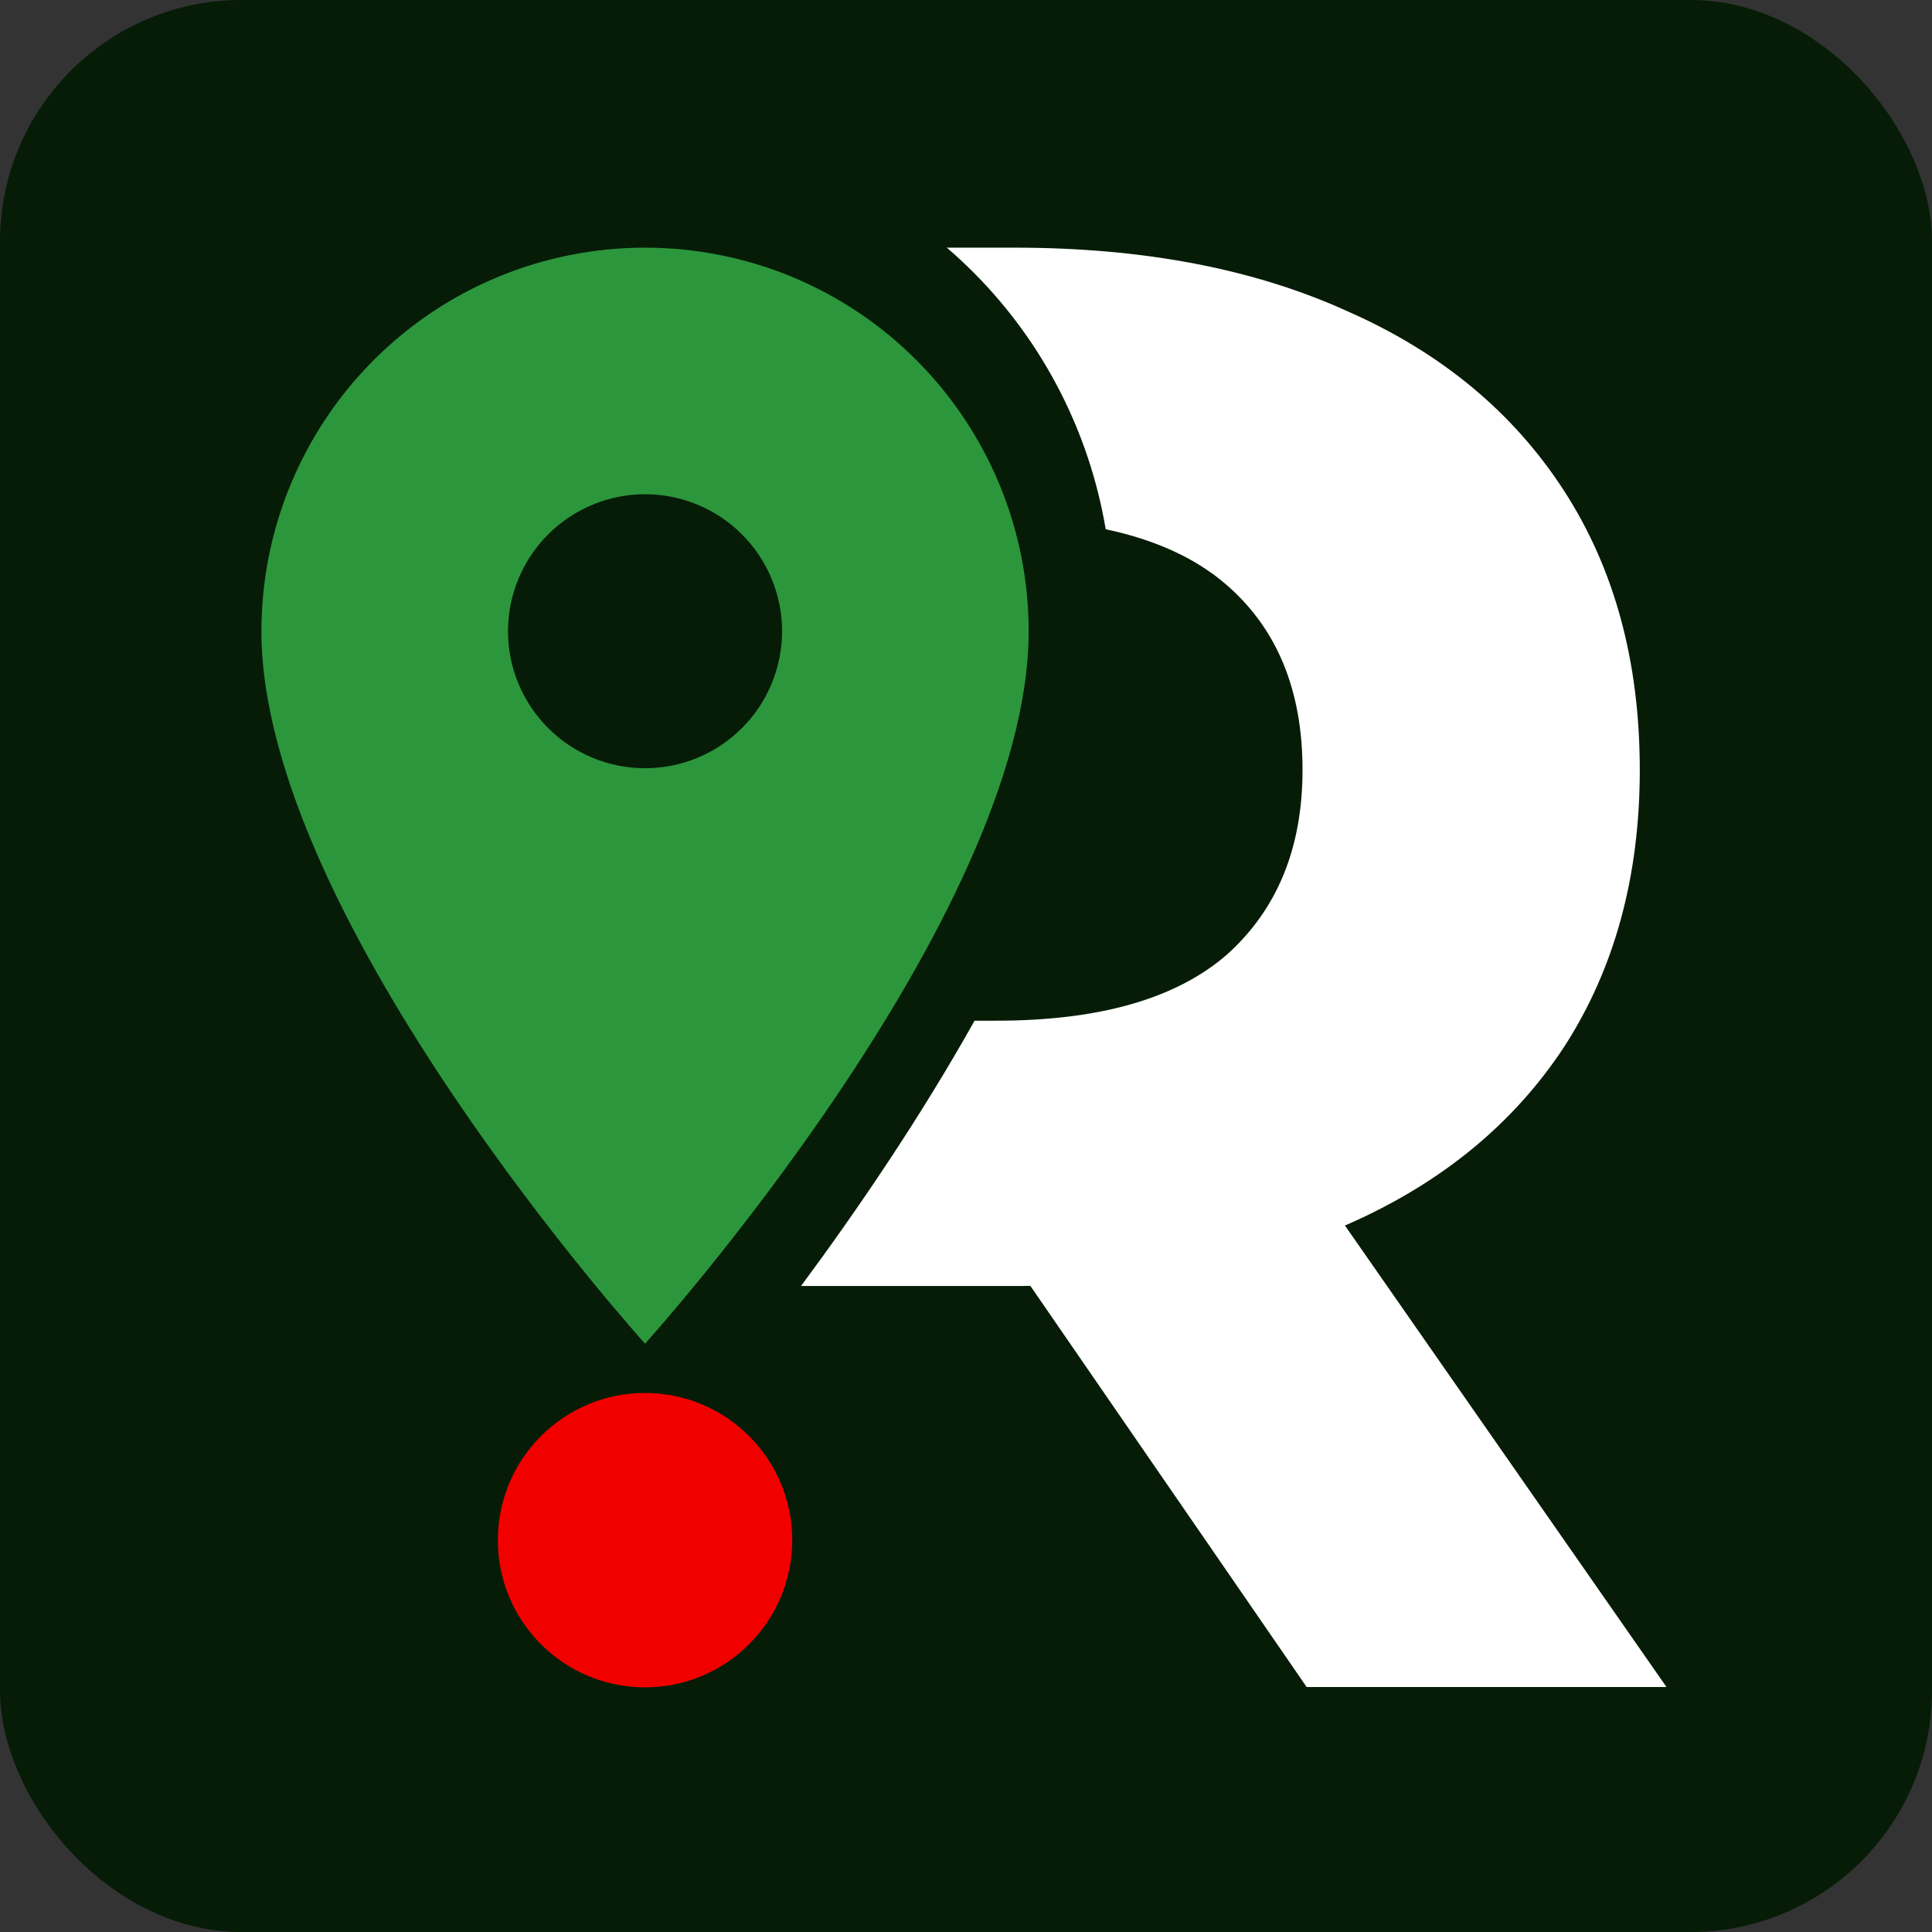 <svg width="16" height="16" viewBox="0 0 16 16" fill="none" xmlns="http://www.w3.org/2000/svg">
<rect x="0" y="0" width="16" height="16" fill="#333333" stroke="none"/>
<rect width="16" height="16" rx="2" fill="#061C06"/>
<path fill-rule="evenodd" clip-rule="evenodd" d="M8.071 8.453H8.25C9.101 8.453 9.737 8.272 10.157 7.909C10.577 7.534 10.787 7.023 10.787 6.376C10.787 5.718 10.577 5.207 10.157 4.843C9.903 4.623 9.569 4.47 9.157 4.383C9.022 3.582 8.642 2.836 8.06 2.254C7.989 2.183 7.916 2.115 7.841 2.051H8.403C9.47 2.051 10.39 2.227 11.162 2.579C11.934 2.919 12.53 3.413 12.95 4.06C13.37 4.707 13.58 5.479 13.58 6.376C13.58 7.261 13.37 8.028 12.95 8.675C12.53 9.311 11.934 9.799 11.162 10.139L11.138 10.149L13.801 13.971H10.821L8.533 10.649C8.49 10.65 8.447 10.65 8.403 10.65H6.634C7.102 10.018 7.621 9.256 8.071 8.453Z" fill="white"/>
<path d="M5.342 6.362C5.041 6.362 4.753 6.243 4.54 6.03C4.327 5.817 4.207 5.529 4.207 5.228C4.207 4.927 4.327 4.638 4.54 4.425C4.753 4.213 5.041 4.093 5.342 4.093C5.643 4.093 5.932 4.213 6.144 4.425C6.357 4.638 6.477 4.927 6.477 5.228C6.477 5.377 6.447 5.524 6.39 5.662C6.333 5.8 6.25 5.925 6.144 6.03C6.039 6.135 5.914 6.219 5.776 6.276C5.639 6.333 5.491 6.362 5.342 6.362ZM5.342 2.051C4.499 2.051 3.691 2.385 3.096 2.981C2.5 3.577 2.165 4.385 2.165 5.228C2.165 7.611 5.342 11.128 5.342 11.128C5.342 11.128 8.519 7.611 8.519 5.228C8.519 4.385 8.184 3.577 7.588 2.981C6.993 2.385 6.185 2.051 5.342 2.051Z" fill="#2C963D"/>
<circle cx="5.342" cy="12.755" r="1.219" fill="#F20000"/>
</svg>
